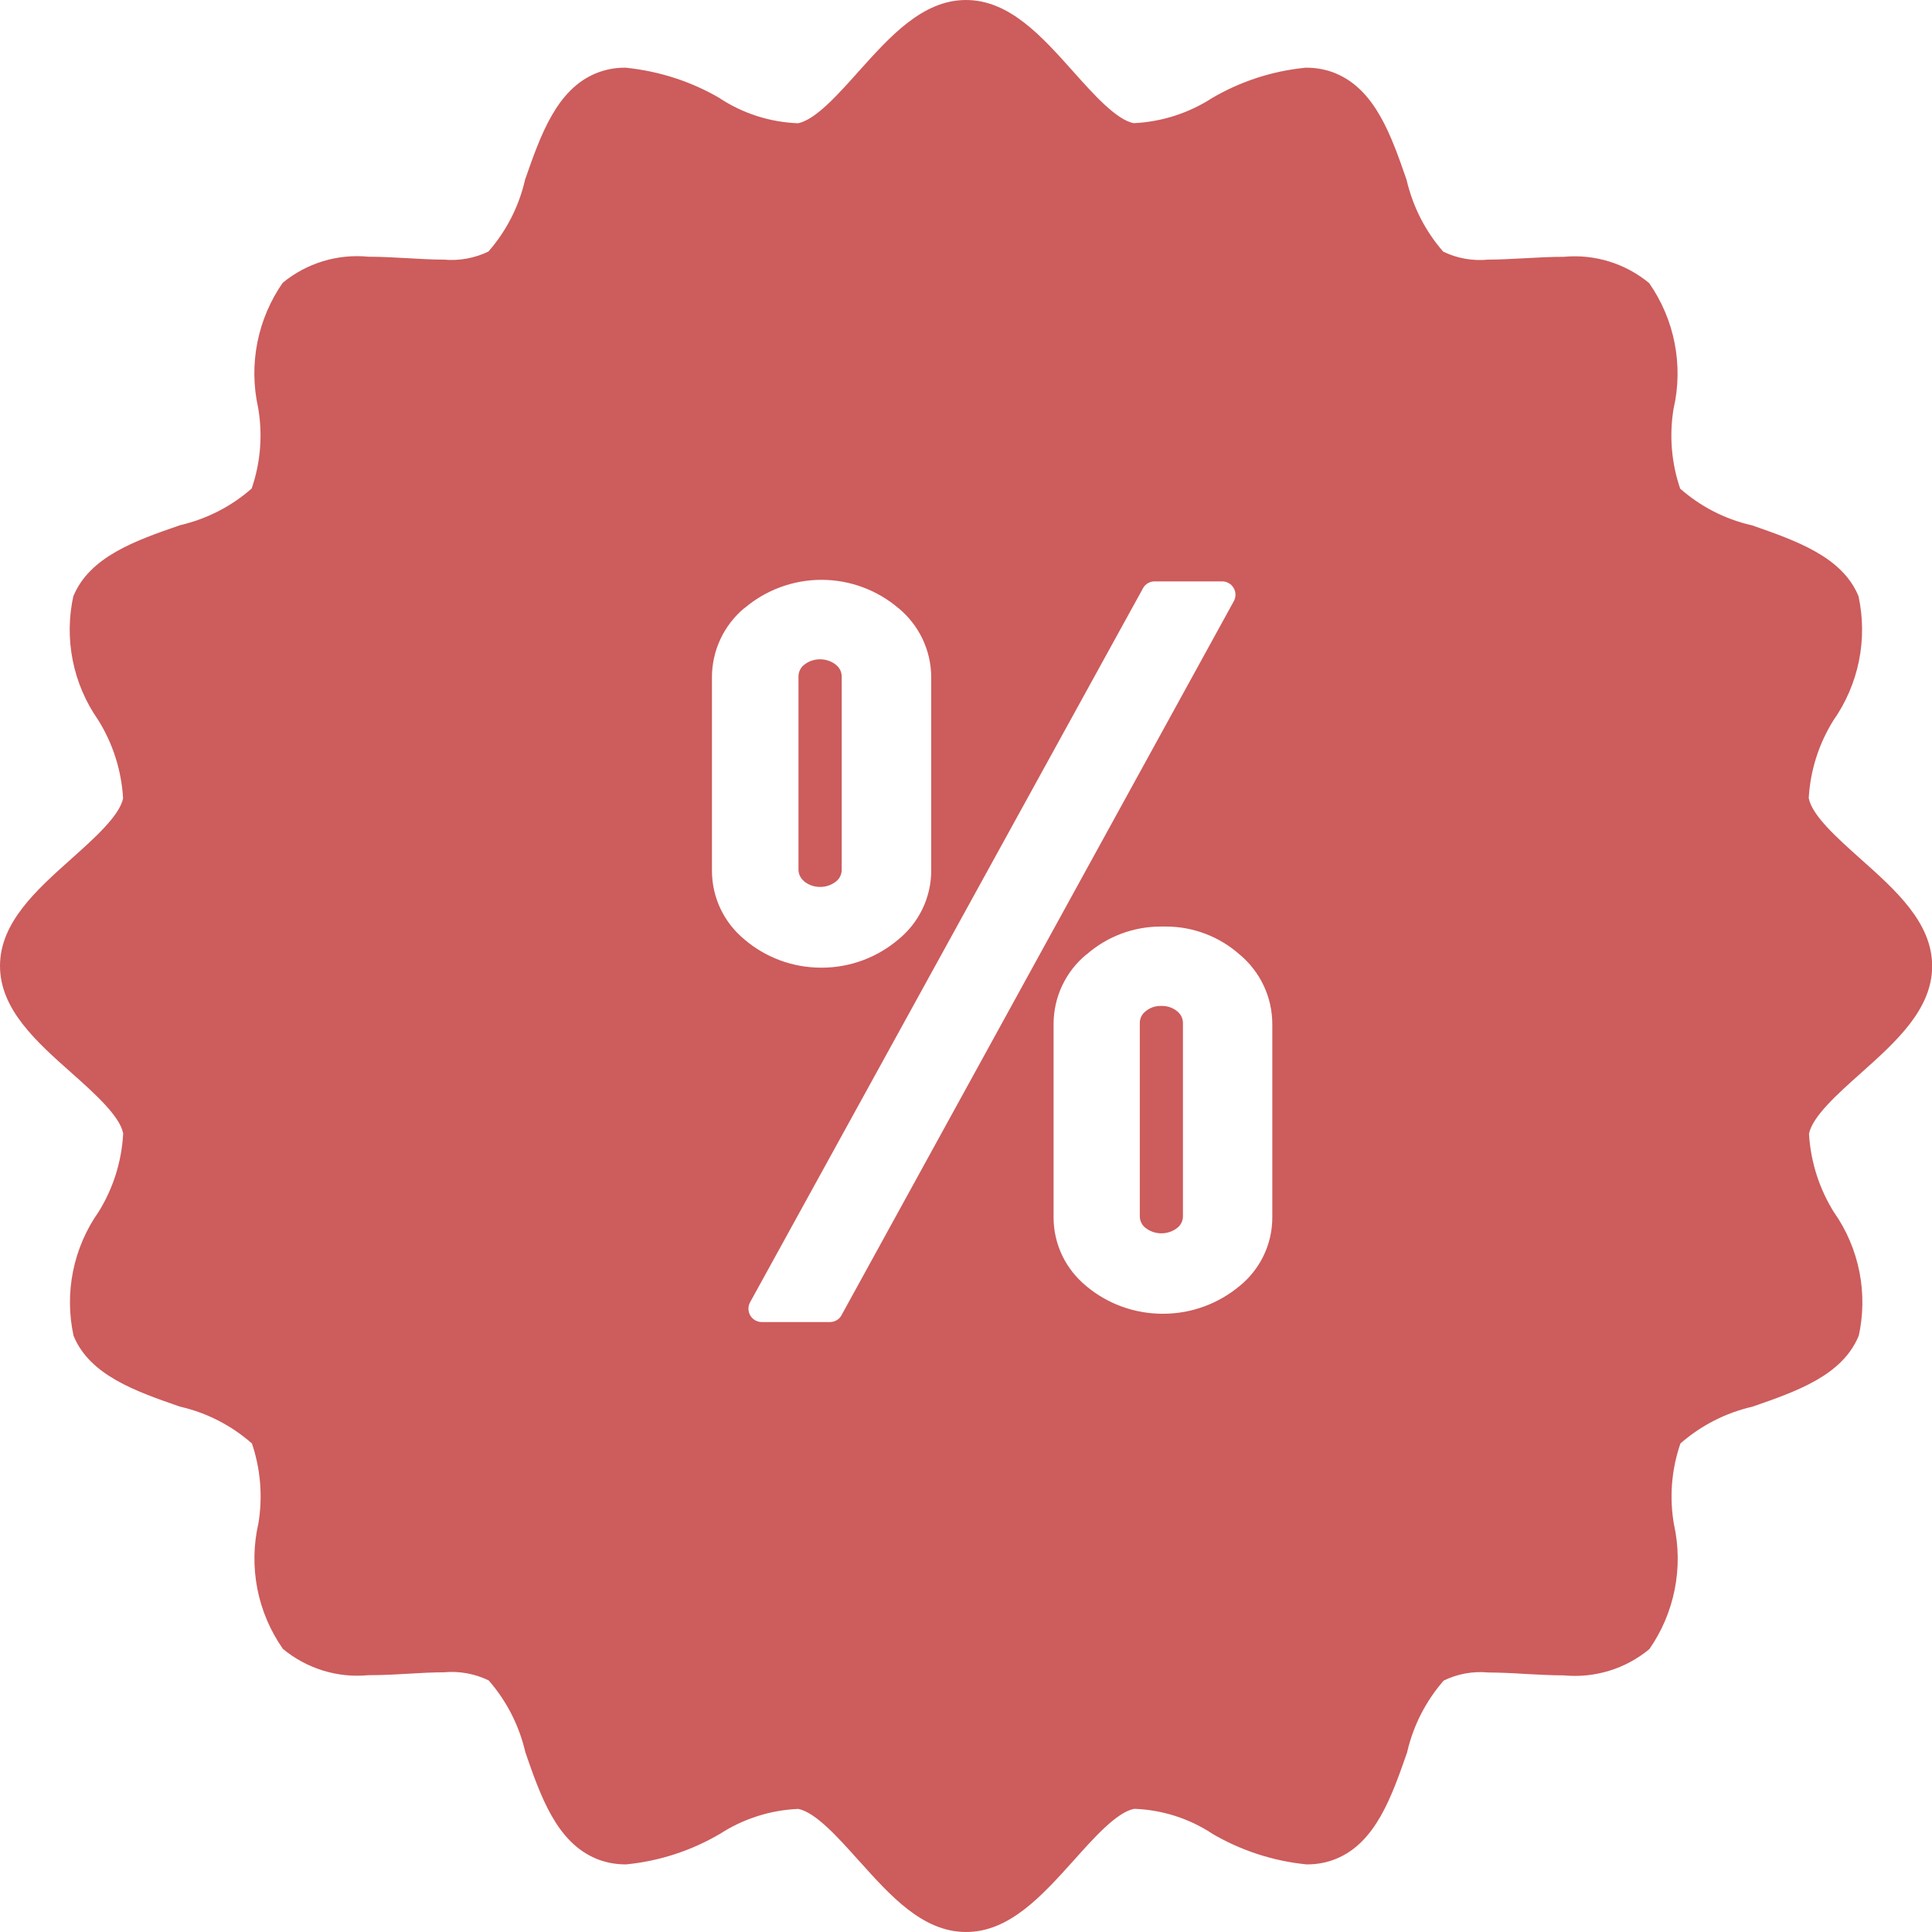 <?xml version="1.0" encoding="UTF-8"?> <svg xmlns="http://www.w3.org/2000/svg" width="100" height="100" viewBox="0 0 100 100" fill="none"> <g clip-path="url(#clip0_4_30)"> <path d="M44.442 96.296C43.4 95.129 42.217 93.804 41.317 93.629C39.862 93.691 38.451 94.144 37.233 94.942L37.263 94.921C35.792 95.786 34.152 96.323 32.454 96.496L32.404 96.5H32.362C31.838 96.501 31.318 96.397 30.833 96.196L30.858 96.204C28.812 95.354 27.983 92.987 27.192 90.696C26.874 89.316 26.22 88.036 25.288 86.971L25.296 86.979C24.575 86.629 23.773 86.484 22.975 86.558H22.992C22.383 86.558 21.742 86.596 21.1 86.633C20.408 86.675 19.717 86.708 19.058 86.708C18.268 86.783 17.47 86.701 16.712 86.466C15.953 86.231 15.248 85.849 14.637 85.342L14.646 85.35C13.99 84.415 13.538 83.353 13.319 82.233C13.101 81.112 13.12 79.959 13.375 78.846L13.367 78.9C13.611 77.475 13.49 76.012 13.017 74.646L13.033 74.708C11.987 73.789 10.731 73.14 9.375 72.821L9.317 72.808C7.025 72.013 4.65 71.188 3.808 69.142C3.567 68.038 3.558 66.897 3.783 65.79C4.007 64.683 4.46 63.635 5.112 62.712L5.096 62.737C5.857 61.516 6.297 60.121 6.375 58.683V58.663C6.2 57.758 4.875 56.579 3.708 55.538C1.883 53.921 0 52.242 0 49.996C0 47.75 1.883 46.071 3.704 44.442C4.871 43.4 6.196 42.217 6.371 41.317C6.286 39.865 5.835 38.459 5.058 37.229L5.079 37.263C4.429 36.333 3.98 35.279 3.761 34.166C3.542 33.053 3.558 31.906 3.808 30.8L3.8 30.854C4.65 28.808 7.017 27.979 9.308 27.188C10.75 26.85 12.004 26.188 13.033 25.279L13.025 25.288C13.495 23.923 13.607 22.461 13.35 21.042L13.358 21.092C13.113 19.981 13.101 18.832 13.323 17.716C13.546 16.601 13.997 15.544 14.65 14.613L14.633 14.637C15.247 14.132 15.955 13.752 16.715 13.521C17.476 13.289 18.275 13.21 19.067 13.287H19.042C19.708 13.287 20.396 13.325 21.083 13.363C21.725 13.4 22.367 13.438 22.975 13.438C23.776 13.511 24.582 13.362 25.304 13.008L25.279 13.021C26.175 11.996 26.837 10.746 27.163 9.363L27.175 9.304C27.975 7.013 28.8 4.638 30.842 3.796C31.319 3.6 31.83 3.501 32.346 3.504H32.392H32.388C34.204 3.692 35.854 4.254 37.308 5.112L37.25 5.083C38.453 5.874 39.849 6.322 41.288 6.379H41.304C42.208 6.204 43.388 4.879 44.429 3.712C46.071 1.883 47.754 0 50 0C52.246 0 53.925 1.883 55.554 3.708C56.596 4.875 57.779 6.2 58.679 6.375C60.133 6.308 61.543 5.853 62.763 5.058L62.729 5.079C64.201 4.214 65.843 3.679 67.542 3.508L67.592 3.504H67.633C68.175 3.504 68.692 3.612 69.162 3.808L69.138 3.8C71.183 4.65 72.013 7.017 72.804 9.308C73.142 10.75 73.804 12 74.708 13.033L74.7 13.025C75.422 13.374 76.227 13.517 77.025 13.438H77.008C77.617 13.438 78.258 13.4 78.9 13.367C79.592 13.329 80.283 13.292 80.942 13.292C81.733 13.218 82.531 13.3 83.29 13.535C84.049 13.769 84.755 14.151 85.367 14.658L85.358 14.65C86.012 15.586 86.462 16.648 86.68 17.768C86.898 18.888 86.88 20.042 86.625 21.154L86.633 21.1C86.388 22.525 86.51 23.989 86.987 25.354L86.971 25.296C87.992 26.196 89.246 26.858 90.629 27.179L90.688 27.192C92.979 27.992 95.354 28.817 96.196 30.858C96.435 31.962 96.443 33.102 96.219 34.209C95.995 35.316 95.545 36.364 94.896 37.288L94.912 37.263C94.149 38.475 93.705 39.861 93.621 41.292V41.317C93.796 42.221 95.121 43.4 96.287 44.442C98.125 46.079 100.008 47.758 100.008 50.004C100.008 52.25 98.125 53.933 96.3 55.562C95.133 56.604 93.808 57.783 93.633 58.688C93.725 60.2 94.196 61.587 94.946 62.779L94.925 62.742C95.576 63.67 96.025 64.724 96.244 65.836C96.463 66.949 96.446 68.094 96.196 69.2L96.204 69.146C95.358 71.196 92.987 72.021 90.696 72.812C89.315 73.13 88.035 73.786 86.971 74.721L86.979 74.713C86.509 76.077 86.397 77.539 86.654 78.958L86.646 78.908C86.891 80.018 86.903 81.167 86.68 82.281C86.458 83.396 86.006 84.452 85.354 85.383L85.371 85.358C84.758 85.865 84.052 86.246 83.292 86.479C82.532 86.712 81.733 86.793 80.942 86.717H80.967C80.3 86.717 79.612 86.679 78.925 86.642C78.295 86.599 77.665 86.574 77.033 86.567C76.232 86.492 75.426 86.64 74.704 86.996L74.729 86.983C73.812 88.031 73.166 89.287 72.846 90.642L72.833 90.7C72.033 92.992 71.208 95.367 69.167 96.208C68.689 96.404 68.178 96.503 67.662 96.5H67.617H67.621C65.884 96.327 64.206 95.776 62.704 94.888L62.758 94.917C61.556 94.125 60.159 93.678 58.721 93.625H58.704C57.8 93.8 56.621 95.125 55.579 96.292C53.933 98.117 52.254 100 50.004 100C47.754 100 46.079 98.117 44.446 96.296H44.442ZM59.158 30.454L38.825 67.404C38.767 67.509 38.738 67.628 38.739 67.748C38.741 67.868 38.774 67.985 38.835 68.089C38.896 68.192 38.983 68.278 39.087 68.338C39.191 68.397 39.309 68.429 39.429 68.429H42.958C43.081 68.429 43.201 68.397 43.307 68.334C43.412 68.272 43.499 68.182 43.558 68.075V68.071L63.862 31.117C63.92 31.012 63.95 30.893 63.948 30.773C63.946 30.653 63.913 30.535 63.852 30.432C63.791 30.329 63.705 30.243 63.6 30.183C63.496 30.124 63.378 30.092 63.258 30.092H59.763C59.639 30.092 59.518 30.125 59.411 30.188C59.305 30.251 59.218 30.342 59.158 30.45V30.454ZM56.225 49.408C55.696 49.846 55.269 50.395 54.977 51.017C54.684 51.639 54.533 52.317 54.533 53.004V63.008C54.533 64.442 55.192 65.721 56.221 66.562L56.229 66.571C57.296 67.463 58.679 68 60.192 68C61.704 68 63.087 67.458 64.162 66.562L64.154 66.571C65.196 65.725 65.854 64.446 65.854 63.013V53.013C65.854 51.579 65.208 50.292 64.196 49.433L64.188 49.429C63.132 48.48 61.761 47.956 60.342 47.958H60.212H60.221H60.092C58.668 47.956 57.293 48.475 56.225 49.417L56.233 49.413L56.225 49.408ZM38.542 31.462C38.012 31.9 37.586 32.45 37.294 33.071C37.001 33.693 36.85 34.371 36.85 35.058V45.058C36.85 46.496 37.504 47.783 38.538 48.629L38.546 48.638C39.612 49.542 41 50.087 42.517 50.087C44.033 50.087 45.425 49.538 46.496 48.629L46.487 48.638C47.538 47.783 48.2 46.496 48.2 45.05V35.075C48.2 33.629 47.546 32.342 46.513 31.483L46.504 31.479C45.392 30.532 43.977 30.011 42.516 30.012C41.054 30.013 39.641 30.535 38.529 31.483L38.538 31.475L38.542 31.462ZM59.283 63.55C59.194 63.479 59.121 63.388 59.072 63.285C59.022 63.182 58.996 63.069 58.996 62.954V52.95C58.996 52.708 59.108 52.496 59.279 52.358C59.495 52.171 59.772 52.067 60.058 52.067H60.112H60.108H60.158C60.445 52.066 60.723 52.168 60.942 52.354C61.031 52.425 61.103 52.515 61.153 52.617C61.202 52.72 61.228 52.832 61.229 52.946V62.954C61.229 63.068 61.204 63.18 61.155 63.282C61.106 63.385 61.034 63.475 60.946 63.546C60.721 63.729 60.429 63.837 60.112 63.837C59.796 63.837 59.504 63.729 59.275 63.542H59.279L59.283 63.55ZM41.617 45.608C41.528 45.537 41.456 45.446 41.406 45.343C41.356 45.24 41.33 45.127 41.329 45.013V35.013C41.329 34.771 41.442 34.558 41.612 34.417C41.837 34.233 42.129 34.125 42.446 34.125C42.763 34.125 43.054 34.233 43.283 34.421H43.279C43.369 34.492 43.441 34.583 43.491 34.686C43.541 34.789 43.567 34.902 43.567 35.017V45.021C43.566 45.135 43.541 45.248 43.492 45.351C43.443 45.454 43.372 45.544 43.283 45.617C43.058 45.8 42.767 45.908 42.45 45.908C42.133 45.908 41.842 45.8 41.612 45.612H41.617V45.608Z" fill="#CD5C5C"></path> </g> <defs> <clipPath id="clip0_4_30"> <rect width="100" height="100" fill="white"></rect> </clipPath> </defs> </svg> 